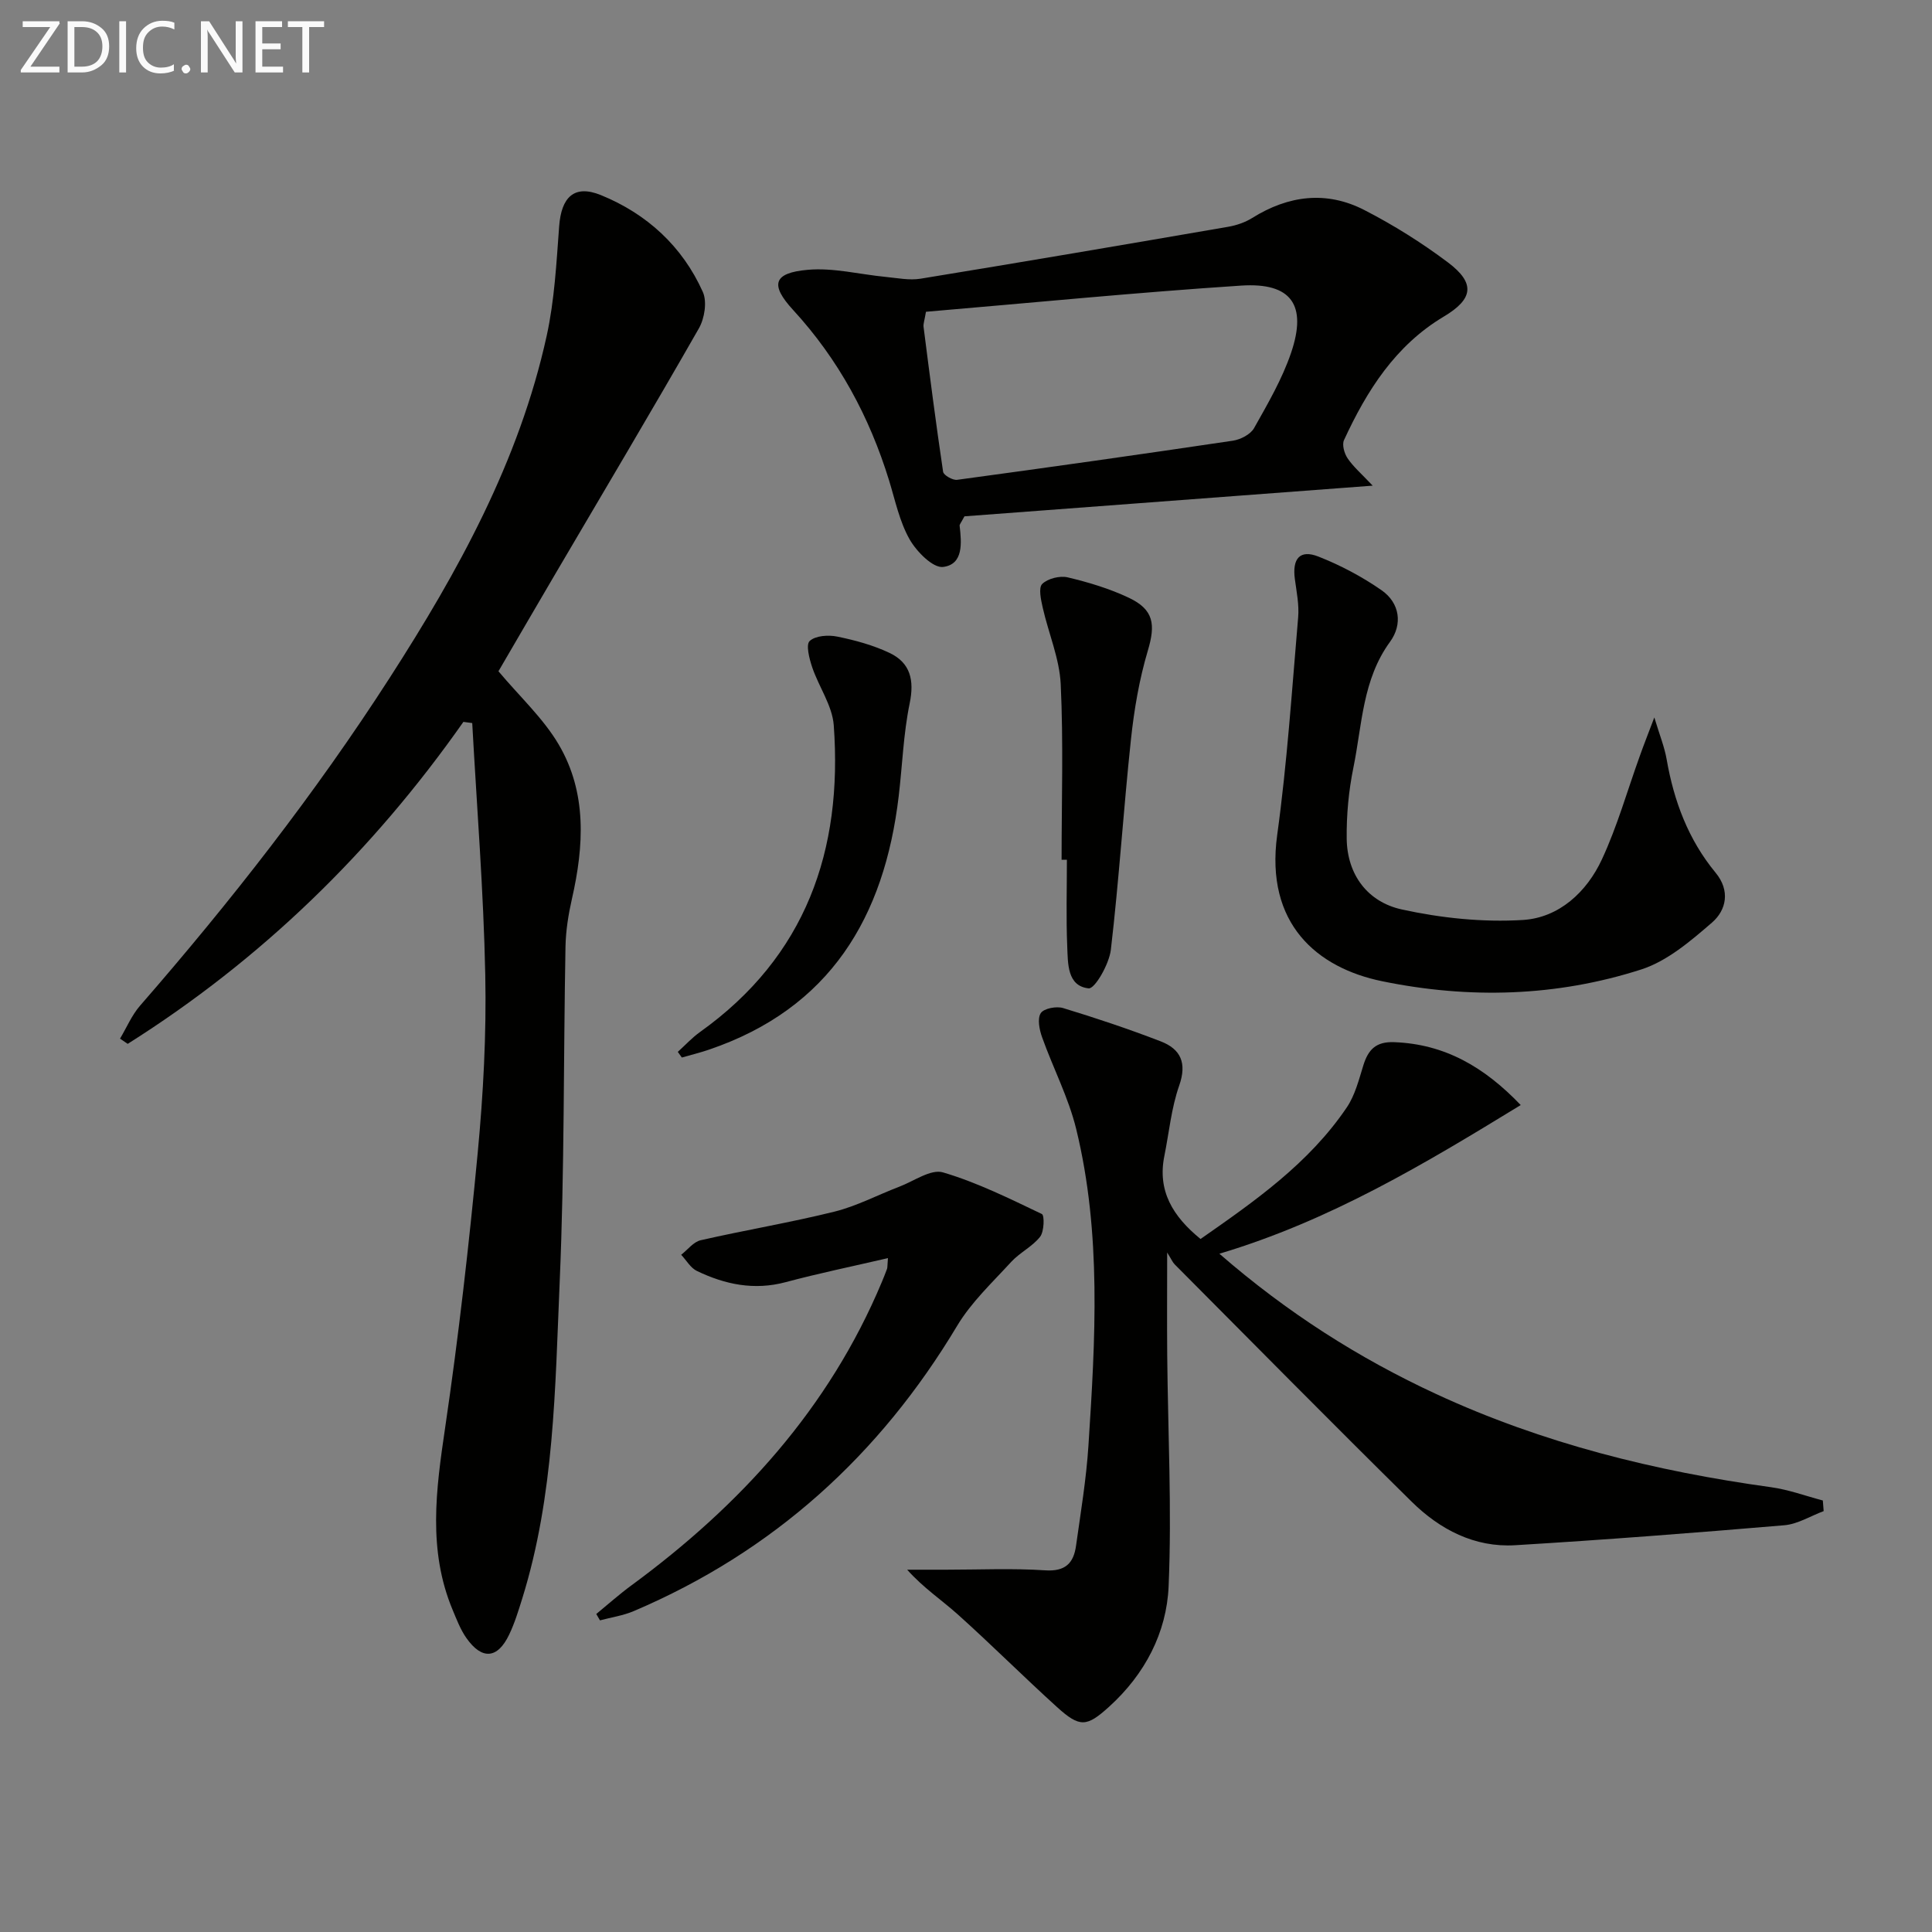 <svg enable-background="new 0 0 400 400" viewBox="0 0 400 400" xmlns="http://www.w3.org/2000/svg"><rect x="0" y="0" width="400" height="400" fill="#808080" stroke="none"/><path d="m95.94 149.46c-18.84 26.83-41.84 49.22-69.5 66.66-.53-.36-1.06-.72-1.59-1.08 1.37-2.29 2.43-4.86 4.16-6.84 18.71-21.49 36.24-43.89 51.67-67.86 14.18-22.03 26.81-44.88 32.5-70.79 1.63-7.41 2.02-15.12 2.59-22.72.45-5.99 3.09-8.69 8.63-6.44 9.49 3.86 16.88 10.59 21.12 20.07.9 2.02.35 5.47-.82 7.52-9.72 17.02-19.76 33.86-29.68 50.76-4.11 6.99-8.18 14-11.82 20.24 4.42 5.27 9.28 9.73 12.48 15.17 5.87 9.99 5.23 20.98 2.73 31.96-.73 3.21-1.26 6.54-1.33 9.83-.43 23.13-.2 46.29-1.2 69.39-.95 22.02-1.1 44.23-7.75 65.61-.79 2.53-1.57 5.1-2.71 7.48-2.4 5.04-5.64 5.3-8.87.7-1.22-1.74-2-3.81-2.83-5.79-5.18-12.38-3.45-24.93-1.56-37.73 2.78-18.88 4.94-37.87 6.74-56.87 1.16-12.23 1.82-24.58 1.57-36.86-.35-17.4-1.75-34.78-2.7-52.17-.63-.08-1.23-.16-1.83-.24z" fill="#010100"/><path d="m252.46 259.57c14.05 12.21 28.86 21.63 44.93 29.07 22.04 10.2 45.31 15.96 69.28 19.27 3.63.5 7.16 1.81 10.73 2.75.06.73.12 1.47.17 2.2-2.72 1.01-5.38 2.7-8.17 2.93-18.54 1.57-37.1 3.01-55.68 4.13-8.44.51-15.62-3.26-21.46-9.02-16.48-16.24-32.72-32.71-49.04-49.11-.45-.45-.71-1.1-1.57-2.47 0 7.9-.05 14.6.01 21.29.15 15.94.97 31.91.29 47.82-.41 9.61-4.92 18.22-12.3 24.91-4.66 4.22-6.07 4.39-10.83.07-6.9-6.25-13.49-12.84-20.41-19.06-3.4-3.06-7.26-5.61-10.59-9.36h8.09c6.83 0 13.69-.32 20.49.13 4.18.28 5.88-1.5 6.38-5.08.97-6.9 2.12-13.8 2.57-20.74 1.42-21.92 2.74-43.91-2.53-65.53-1.59-6.53-4.8-12.65-7.07-19.03-.56-1.56-1.01-3.83-.27-4.98.63-.98 3.24-1.48 4.63-1.05 6.81 2.07 13.56 4.33 20.2 6.89 4.15 1.6 5.47 4.48 3.83 9.16-1.63 4.64-2.09 9.69-3.07 14.56-1.46 7.2 1.7 12.48 7.49 17.2 11.14-7.78 22.43-15.62 30.29-27.26 1.71-2.54 2.5-5.75 3.43-8.74 1.02-3.24 2.61-4.9 6.39-4.75 10.49.4 18.65 5.15 26.18 13.02-19.85 12.14-39.42 23.92-62.39 30.78z" fill="#010100"/><path d="m284.2 100.55c-29.39 2.21-57.28 4.31-84.52 6.35-.73 1.37-1.03 1.68-1 1.94.41 3.56.82 8-3.41 8.54-2.11.27-5.52-3.19-6.96-5.74-2.08-3.68-2.97-8.04-4.23-12.15-4.07-13.21-10.47-25.08-19.87-35.31-4.81-5.23-4.14-7.69 3.04-8.32 5.29-.47 10.73.95 16.11 1.47 2.41.23 4.91.75 7.24.37 21.25-3.47 42.48-7.09 63.7-10.75 1.72-.3 3.5-.91 4.97-1.83 7.48-4.67 15.35-5.68 23.21-1.63 6.03 3.1 11.87 6.76 17.29 10.83 5.75 4.32 5.25 7.59-.84 11.22-10.03 5.98-15.94 15.33-20.67 25.58-.44.96.06 2.76.74 3.76 1.15 1.72 2.79 3.12 5.2 5.67zm-92.49-36c-.31 1.84-.57 2.49-.5 3.1 1.28 10.02 2.56 20.04 4.05 30.03.11.71 1.99 1.79 2.91 1.66 19.05-2.58 38.08-5.27 57.09-8.1 1.59-.24 3.64-1.3 4.38-2.6 2.84-5.05 5.82-10.16 7.67-15.61 3.36-9.9.04-14.58-10.34-13.9-21.7 1.42-43.34 3.56-65.26 5.42z" fill="#010100"/><path d="m342.51 148.54c1.11 3.68 2.11 6.13 2.55 8.67 1.51 8.67 4.49 16.64 10.15 23.49 3.03 3.67 2.25 7.7-.76 10.31-4.42 3.82-9.27 7.98-14.66 9.71-17.53 5.63-35.59 6.14-53.65 2.43-13.43-2.76-24.25-11.87-21.71-30.28 2.06-14.94 3.05-30.03 4.34-45.07.22-2.59-.33-5.28-.68-7.89-.58-4.26 1.04-6.19 4.87-4.68 4.58 1.8 9.05 4.17 13.09 6.98 3.79 2.65 4.37 7.07 1.74 10.67-5.71 7.83-5.77 17.14-7.57 25.98-.99 4.83-1.46 9.86-1.4 14.79.1 7.52 4.4 13.11 11.4 14.64 8.15 1.79 16.77 2.69 25.08 2.18 7.47-.46 13.22-5.78 16.36-12.55 3.19-6.86 5.26-14.25 7.84-21.39.82-2.31 1.72-4.59 3.01-7.99z" fill="#010100"/><path d="m183.84 260.48c-7.41 1.72-14.35 3.15-21.19 4.98-6.51 1.74-12.54.48-18.36-2.32-1.32-.63-2.18-2.21-3.26-3.35 1.34-1.04 2.54-2.67 4.03-3.01 9.2-2.1 18.53-3.65 27.69-5.92 4.63-1.15 8.96-3.46 13.45-5.17 3.01-1.15 6.53-3.7 9.03-2.96 7.07 2.08 13.79 5.43 20.48 8.62.56.27.48 3.63-.37 4.71-1.6 2.04-4.21 3.27-5.99 5.21-3.9 4.26-8.25 8.33-11.18 13.22-16.08 26.85-38.12 46.79-66.96 59.07-2.2.94-4.65 1.29-6.99 1.92-.26-.44-.52-.88-.77-1.32 2.44-2 4.8-4.11 7.34-5.97 22.53-16.56 40.83-36.6 51.77-62.73.38-.92.76-1.84 1.1-2.78.09-.3.05-.65.18-2.2z" fill="#010100"/><path d="m140.33 217.78c1.53-1.38 2.94-2.93 4.61-4.12 21.92-15.65 29.57-37.61 27.68-63.5-.3-4.09-3.1-7.96-4.47-12.03-.59-1.76-1.34-4.66-.51-5.42 1.19-1.11 3.86-1.29 5.7-.91 3.69.75 7.44 1.77 10.83 3.38 4.32 2.05 5.16 5.64 4.17 10.44-1.3 6.29-1.51 12.79-2.27 19.19-2.96 25.1-14.22 44-39.32 52.52-1.83.62-3.72 1.09-5.58 1.62-.27-.4-.56-.78-.84-1.17z" fill="#010100"/><path d="m219.79 178.01c0-12.12.39-24.25-.18-36.34-.25-5.32-2.52-10.54-3.72-15.84-.37-1.64-.92-4.13-.11-4.93 1.16-1.13 3.66-1.75 5.29-1.36 4.31 1.02 8.65 2.33 12.64 4.22 5.21 2.46 5.55 5.55 3.93 10.97-1.77 5.95-2.83 12.18-3.49 18.37-1.55 14.5-2.46 29.06-4.16 43.54-.35 2.96-3.31 8.13-4.6 7.99-4.46-.48-4.28-5.15-4.43-8.68-.25-5.98-.07-11.97-.07-17.95-.36.01-.73.01-1.1.01z" fill="#010100"/><g fill="#fafafa"><path d="m12.4 4.8-6.1 9h6v1.2h-8v-.5l6.1-8.9h-5.7v-1.2h7.6v.4z"/><path d="m14 15v-10.6h3c1.6 0 2.9.5 4 1.4s1.6 2.2 1.6 3.8-.5 3-1.6 3.9-2.4 1.5-4 1.5zm1.4-9.4v8.2h1.6c1.3 0 2.4-.4 3.1-1.1s1.1-1.8 1.1-3.1-.4-2.3-1.2-3-1.8-1-3.1-1z"/><path d="m26.1 4.4v10.6h-1.4v-10.6z"/><path d="m36.1 14.6c-.8.4-1.8.6-2.9.6-1.5 0-2.7-.5-3.6-1.4s-1.4-2.2-1.4-3.8c0-1.7.5-3.1 1.5-4.1s2.3-1.6 3.9-1.6c1 0 1.8.1 2.5.4v1.4c-.8-.4-1.6-.6-2.5-.6-1.2 0-2.1.4-2.9 1.2s-1.1 1.8-1.1 3.2c0 1.3.3 2.3 1 3s1.6 1.1 2.7 1.1c1 0 2-.2 2.7-.7v1.3z"/><path d="m37.6 14.3c0-.2.1-.5.3-.6s.4-.3.6-.3c.3 0 .5.1.6.3s.3.4.3.6-.1.4-.3.6-.4.3-.6.3c-.3 0-.5-.1-.6-.3s-.3-.4-.3-.6z"/><path d="m50.2 15h-1.6l-5.3-8.2c-.2-.2-.3-.5-.4-.7 0 .2.1.7.1 1.5v7.4h-1.4v-10.6h1.7l5.2 8.1c.2.4.4.6.4.7 0-.3-.1-.8-.1-1.5v-7.3h1.4z"/><path d="m58.6 15h-5.7v-10.6h5.5v1.2h-4.1v3.4h3.8v1.2h-3.8v3.6h4.3z"/><path d="m67.1 5.6h-3.1v9.4h-1.4v-9.4h-3v-1.2h7.5z"/></g></svg>
